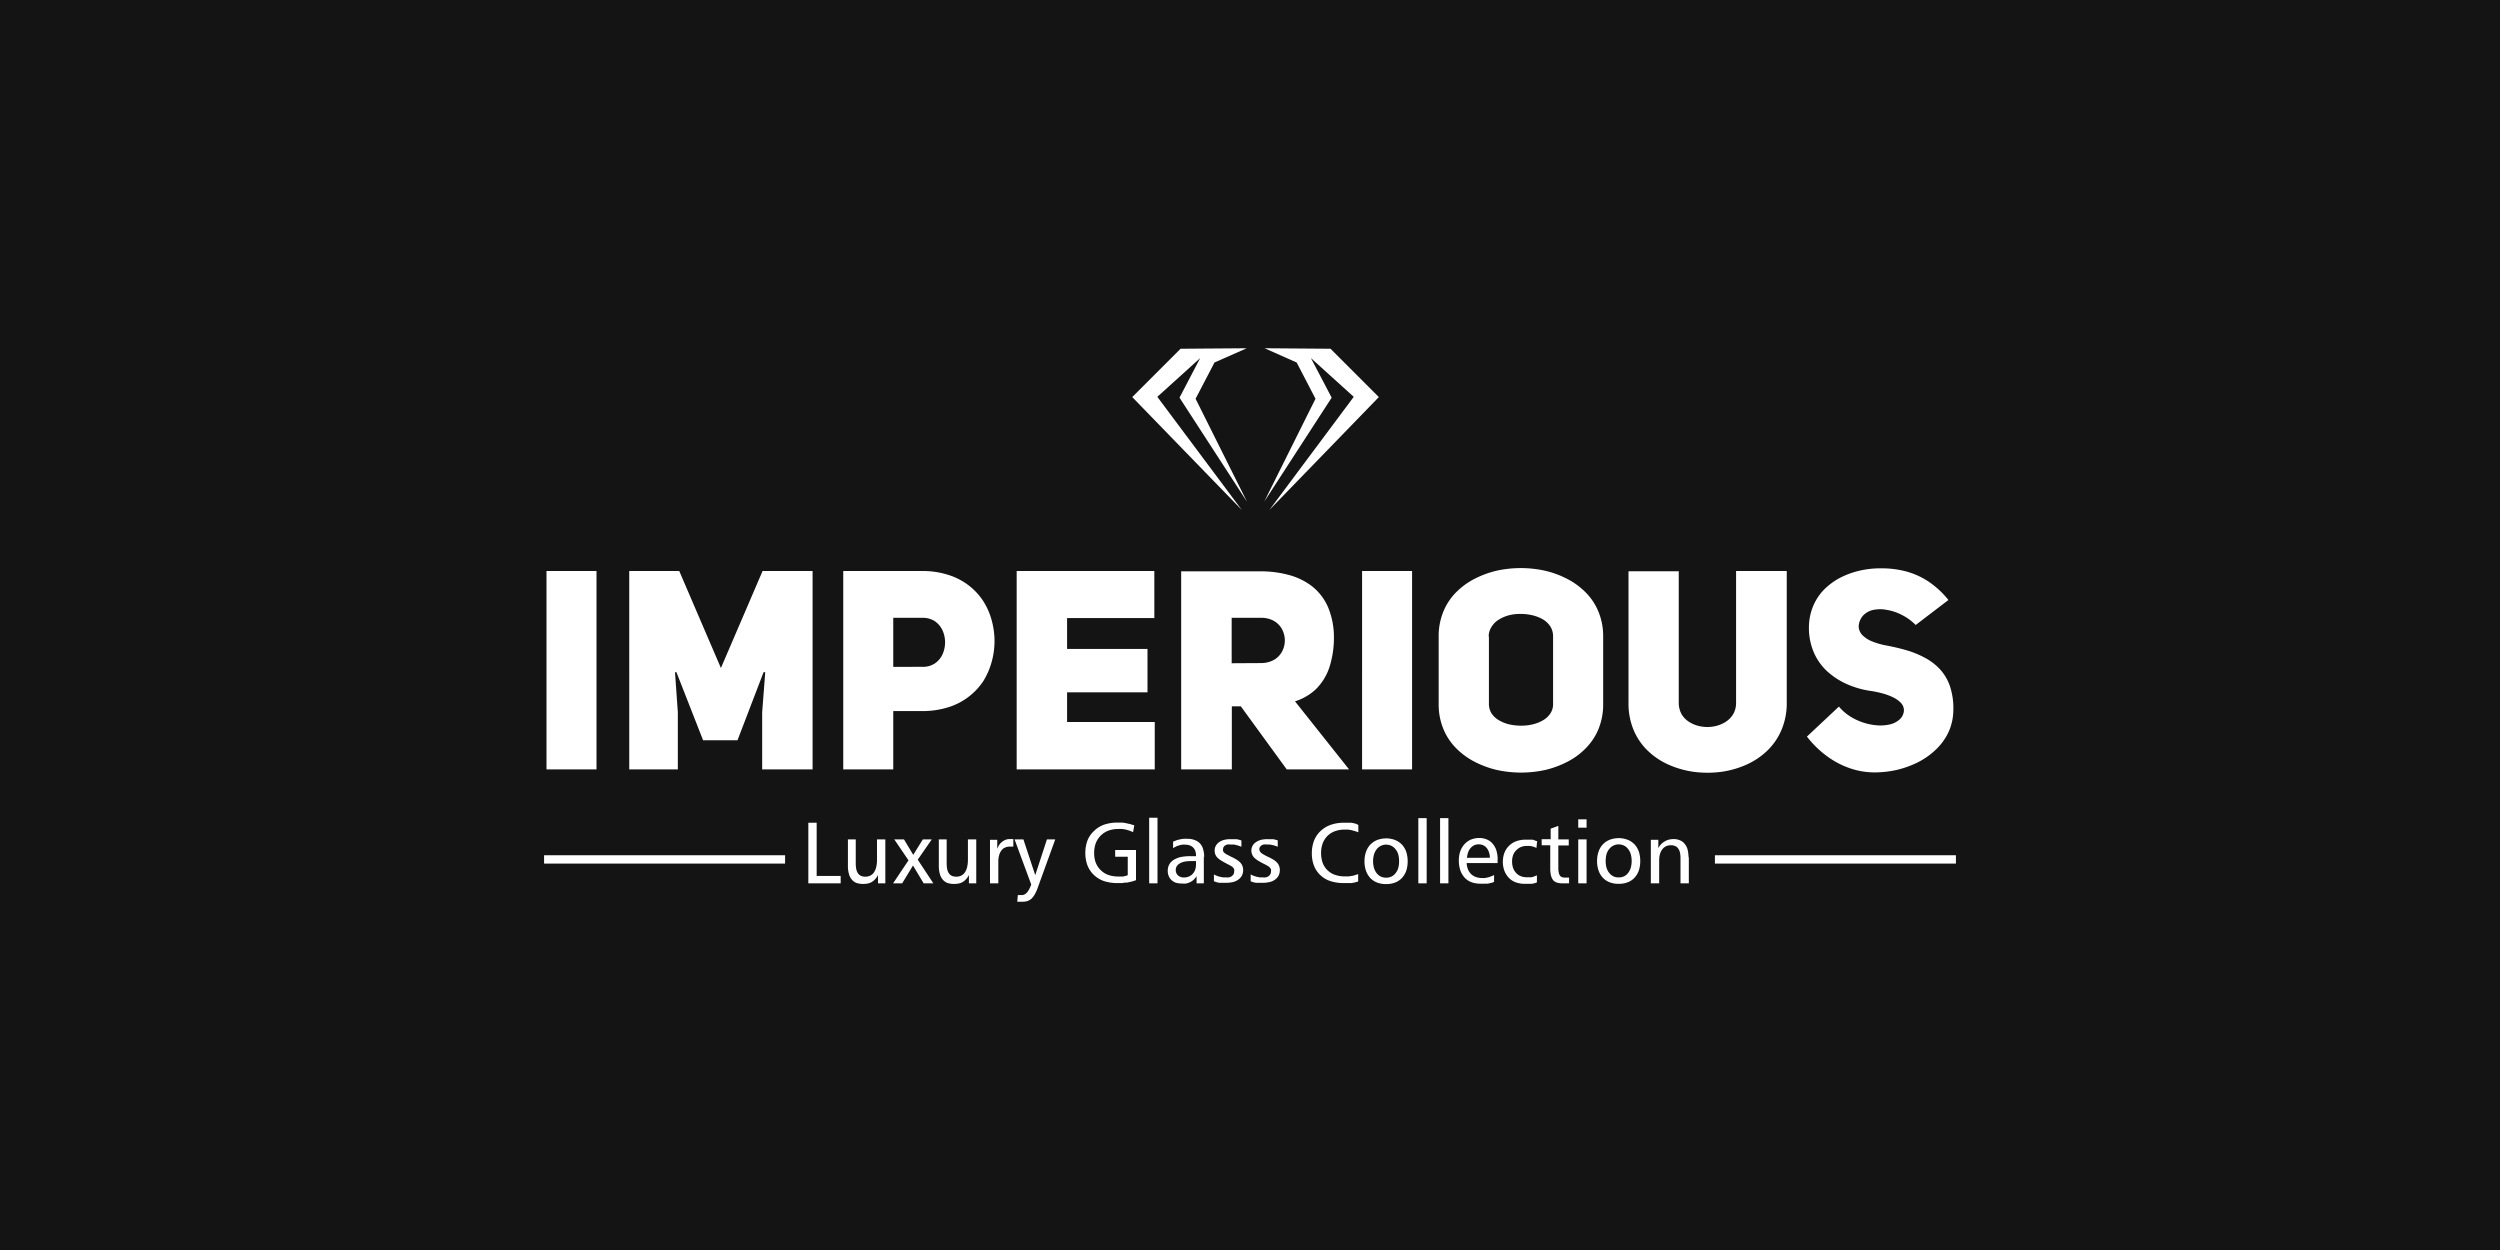 <svg id="Layer_1" data-name="Layer 1" xmlns="http://www.w3.org/2000/svg" viewBox="0 0 300 150"><defs><style>.cls-1{fill:#141414;}.cls-2{fill:#fff;fill-rule:evenodd;}.cls-3{fill:#ab1f24;stroke:#fff;stroke-miterlimit:2.61;}</style></defs><rect class="cls-1" width="300" height="150"/><polygon class="cls-2" points="138.88 47.62 149.01 61.19 135.87 47.65 141.67 41.85 149.61 41.79 145.74 43.5 143.47 47.85 149.64 60.21 141.54 47.72 144.02 42.97 138.88 47.62"/><polygon class="cls-2" points="162.45 47.62 152.33 61.19 165.46 47.65 159.66 41.85 151.75 41.79 155.6 43.5 157.86 47.85 151.7 60.21 159.8 47.72 157.31 42.97 162.45 47.62"/><path class="cls-2" d="M71.58,68.52h-6V92.33h6V68.52Zm3.76,23.81h6V85.47L81,80.66l.17,0,3.2,8.17h4.13l3.13-8.17.2,0-.37,4.81,0,6.86h6.05V68.52h-6l-5,11.64-5-11.64h-6V92.33Zm25.85,0h6v-7h3.53a10.31,10.31,0,0,0,3.11-.47A7.81,7.81,0,0,0,118,81.73a8.86,8.86,0,0,0,1-2.3,9.32,9.32,0,0,0,0-5,8.13,8.13,0,0,0-1-2.28,7.6,7.6,0,0,0-1.74-1.89A7.85,7.85,0,0,0,113.84,69a10.13,10.13,0,0,0-3.13-.48h-9.52V92.33Zm6-12.31V74.14h3.5a2.59,2.59,0,0,1,1.51.42,2.7,2.7,0,0,1,.91,1.1,3.51,3.51,0,0,1,0,2.84,2.64,2.64,0,0,1-.91,1.1,2.59,2.59,0,0,1-1.51.42Zm20.84-5.85h10.49V68.52H122V92.33h16.57V86.64H128.05V83.08h9.65V77.87h-9.65v-3.7Zm26.36,18.16h7.5l-6.49-8.17a6.43,6.43,0,0,0,2.5-1.45,6.64,6.64,0,0,0,1.61-2.58,11.61,11.61,0,0,0,.56-3.77,9.25,9.25,0,0,0-.74-3.58,6.47,6.47,0,0,0-1.89-2.43A7.9,7.9,0,0,0,154.68,69a12.88,12.88,0,0,0-3.43-.44h-9.51V92.33h6.08V84.76h1.08l5.51,7.57Zm-6.59-12.74V74.14h3.53a3,3,0,0,1,1.59.4,2.53,2.53,0,0,1,.94,1,2.84,2.84,0,0,1,0,2.62,2.53,2.53,0,0,1-.94,1,3.22,3.22,0,0,1-1.59.41Zm21.65-11.07h-6V92.33h6V68.52Zm3.19,16a7.63,7.63,0,0,0,.56,2.94,7.11,7.11,0,0,0,1.5,2.29,8.76,8.76,0,0,0,2.21,1.64,11.5,11.5,0,0,0,2.69,1,13.53,13.53,0,0,0,5.85,0,11.43,11.43,0,0,0,2.68-1,8.37,8.37,0,0,0,2.2-1.64,7.11,7.11,0,0,0,1.5-2.29,7.82,7.82,0,0,0,.55-2.94V76.36a7.63,7.63,0,0,0-.56-2.94,7,7,0,0,0-1.5-2.29,8.76,8.76,0,0,0-2.21-1.64,11.5,11.5,0,0,0-2.69-1,13.53,13.53,0,0,0-5.85,0,11.57,11.57,0,0,0-2.68,1,8.74,8.74,0,0,0-2.2,1.63,7.15,7.15,0,0,0-1.5,2.3,7.83,7.83,0,0,0-.55,3v8.13Zm6-8.13A2.13,2.13,0,0,1,179,75.2a2.53,2.53,0,0,1,.85-.84,4.32,4.32,0,0,1,1.2-.52,5.35,5.35,0,0,1,1.39-.17,6.29,6.29,0,0,1,1.44.16,4.66,4.66,0,0,1,1.26.49,2.66,2.66,0,0,1,.89.84,2.2,2.2,0,0,1,.34,1.2v8.13a2,2,0,0,1-.33,1.13,2.62,2.62,0,0,1-.87.81,4.52,4.52,0,0,1-1.23.49,5.89,5.89,0,0,1-1.4.16,6.62,6.62,0,0,1-1.41-.15,4.4,4.4,0,0,1-1.24-.49,2.62,2.62,0,0,1-.88-.8,2.1,2.1,0,0,1-.34-1.15V76.36Zm22.86-7.84h-6.08V84.36a8.16,8.16,0,0,0,.64,3.3,7.36,7.36,0,0,0,1.74,2.49,8.59,8.59,0,0,0,2.52,1.65,11.24,11.24,0,0,0,3,.83,12.85,12.85,0,0,0,3.16,0,11.14,11.14,0,0,0,3-.83A8.82,8.82,0,0,0,212,90.15a7.52,7.52,0,0,0,1.75-2.49,8.16,8.16,0,0,0,.66-3.3V68.52h-6.08V84.36a2.68,2.68,0,0,1-.39,1.41,2.94,2.94,0,0,1-1,.94,4,4,0,0,1-1.33.47,4.41,4.41,0,0,1-1.45,0,3.9,3.9,0,0,1-1.33-.47,2.82,2.82,0,0,1-1-.94,2.77,2.77,0,0,1-.38-1.41V68.52Zm15.33,19.84a12.05,12.05,0,0,0,2.46,2.39,10.24,10.24,0,0,0,2.76,1.43,9.15,9.15,0,0,0,2.88.48,12.48,12.48,0,0,0,2.64-.29,11.87,11.87,0,0,0,2.51-.89A9,9,0,0,0,232.25,90a6.91,6.91,0,0,0,1.5-2,6.29,6.29,0,0,0,.64-2.51,8.48,8.48,0,0,0-.35-3,5.75,5.75,0,0,0-1.21-2.14A6.72,6.72,0,0,0,231,78.94a11.32,11.32,0,0,0-2.29-.93,25.46,25.46,0,0,0-2.51-.58,9.19,9.19,0,0,1-1.62-.49,3.45,3.45,0,0,1-1.1-.73,1.61,1.61,0,0,1-.44-1,2.07,2.07,0,0,1,.52-1.33,2.34,2.34,0,0,1,1.23-.69,4.11,4.11,0,0,1,1.65,0,6.09,6.09,0,0,1,1.8.61A6.18,6.18,0,0,1,229.88,75l3.93-3a10.7,10.7,0,0,0-2.55-2.32,9.24,9.24,0,0,0-2.73-1.16,11.38,11.38,0,0,0-2.85-.32,11,11,0,0,0-2.57.29,10.15,10.15,0,0,0-2.35.87,8,8,0,0,0-1.92,1.44,6.32,6.32,0,0,0-1.29,2,6.8,6.8,0,0,0-.48,2.54,7.43,7.43,0,0,0,.61,3,6.69,6.69,0,0,0,1.62,2.25,8.69,8.69,0,0,0,2.34,1.51,10.82,10.82,0,0,0,2.76.8,12,12,0,0,1,1.47.3,7.08,7.08,0,0,1,1.32.49,3.24,3.24,0,0,1,.95.69,1.3,1.3,0,0,1,.33.91,1.58,1.58,0,0,1-.47,1,2.63,2.63,0,0,1-1.09.61,5.2,5.2,0,0,1-1.51.15A7.09,7.09,0,0,1,222.07,86a5.79,5.79,0,0,1-1.4-1.21Z"/><line class="cls-3" x1="65.29" y1="103.13" x2="94.21" y2="103.13"/><line class="cls-3" x1="205.79" y1="103.13" x2="234.71" y2="103.13"/><path class="cls-2" d="M97,98.73h1v6.38h2.88V106H97V98.73Zm4.69,2h1v2.89a3.63,3.63,0,0,0,.07.71,1.48,1.48,0,0,0,.21.49,1,1,0,0,0,.36.29,1.33,1.33,0,0,0,.51.09,1.26,1.26,0,0,0,.6-.13,1.17,1.17,0,0,0,.44-.39,2,2,0,0,0,.27-.65,3.78,3.78,0,0,0,.09-.88v-2.42h1V106h-.88v-1a1.91,1.91,0,0,1-.33.49,1.81,1.81,0,0,1-.4.34,1.44,1.44,0,0,1-.5.19,2.57,2.57,0,0,1-.57.05,2.39,2.39,0,0,1-.79-.12,1.34,1.34,0,0,1-.56-.41,1.74,1.74,0,0,1-.34-.68,3.43,3.43,0,0,1-.12-1v-3.12Zm5.61,0h1.18l1.11,1.85,1.15-1.85h1.07l-1.68,2.43L112,106h-1.16l-1.28-2.14-1.3,2.14h-1.09l1.85-2.76-1.67-2.46Zm5.3,0h1v2.89a3.63,3.63,0,0,0,.07.71,1.48,1.48,0,0,0,.21.49,1,1,0,0,0,.36.29,1.33,1.33,0,0,0,.51.09,1.26,1.26,0,0,0,.6-.13,1.17,1.17,0,0,0,.44-.39,2,2,0,0,0,.27-.65,3.78,3.78,0,0,0,.09-.88v-2.42h1V106h-.88v-1a1.91,1.91,0,0,1-.33.49,1.81,1.81,0,0,1-.4.34,1.44,1.44,0,0,1-.5.19,2.57,2.57,0,0,1-.57.05,2.39,2.39,0,0,1-.79-.12,1.34,1.34,0,0,1-.56-.41,1.74,1.74,0,0,1-.34-.68,3.43,3.43,0,0,1-.12-1v-3.12Zm9-.06,0,.92-.11,0-.1,0h-.19a1.46,1.46,0,0,0-.6.12,1,1,0,0,0-.43.35,1.54,1.54,0,0,0-.27.56,2.61,2.61,0,0,0-.1.77V106h-1v-5.22h.87v1.07a2.62,2.62,0,0,1,.26-.5,1.71,1.71,0,0,1,.35-.36,2,2,0,0,1,.43-.23,1.47,1.47,0,0,1,.48-.07h.29l.12,0Zm.21.06h1l1.42,4.29,1.4-4.29h1l-2.08,5.74a4.9,4.9,0,0,1-.36.82,2.37,2.37,0,0,1-.4.54,1.47,1.47,0,0,1-.48.29,2,2,0,0,1-.61.09h-.37l-.06,0-.1,0-.1,0,.07-.8.13,0,.11,0h.22a.88.88,0,0,0,.33-.07,1,1,0,0,0,.29-.22,2.19,2.19,0,0,0,.27-.39c.09-.17.17-.36.26-.58l-2-5.42ZM136.12,99l-.15.86c-.14-.07-.28-.12-.42-.18l-.44-.13a3.65,3.65,0,0,0-.46-.07,3.59,3.59,0,0,0-.47,0,3.36,3.36,0,0,0-1.18.2,2.6,2.6,0,0,0-.91.59,2.66,2.66,0,0,0-.6.92,3.4,3.4,0,0,0-.19,1.18,3.27,3.27,0,0,0,.19,1.15,2.59,2.59,0,0,0,.6.9,2.42,2.42,0,0,0,.91.57,3.42,3.42,0,0,0,1.19.19h.3l.29,0,.28-.07a1.43,1.43,0,0,0,.27-.09v-2.21h-1.51V102h2.5v3.62a4.51,4.51,0,0,1-.52.17l-.55.12c-.18,0-.36,0-.56.06h-.59a5.21,5.21,0,0,1-1.59-.23,3.33,3.33,0,0,1-1.23-.73,3.26,3.26,0,0,1-.78-1.15,4.14,4.14,0,0,1-.26-1.5,4.23,4.23,0,0,1,.26-1.51,3.07,3.07,0,0,1,.8-1.15,3.25,3.25,0,0,1,1.22-.75,5,5,0,0,1,1.6-.24h.51a3.85,3.85,0,0,1,.49.07l.5.11.5.15Zm1.78-.87h1V106h-1V98.17Zm5,5.2a4.31,4.31,0,0,0-.77.07,1.83,1.83,0,0,0-.57.22,1,1,0,0,0-.35.33.88.88,0,0,0-.12.46.78.78,0,0,0,.07.35.8.8,0,0,0,.2.29.87.87,0,0,0,.31.18,1.12,1.12,0,0,0,.38.07,1.64,1.64,0,0,0,.6-.11,1.32,1.32,0,0,0,.46-.32,1.36,1.36,0,0,0,.31-.5,2.1,2.1,0,0,0,.1-.64v-.4Zm1.56-.6V106h-.87v-.86a2.83,2.83,0,0,1-.34.42,1.66,1.66,0,0,1-.42.29,2,2,0,0,1-.48.17,3.24,3.24,0,0,1-.55,0,2.38,2.38,0,0,1-.68-.09,1.4,1.4,0,0,1-.87-.8,1.61,1.61,0,0,1-.12-.63,1.66,1.66,0,0,1,.17-.75,1.6,1.6,0,0,1,.52-.55,2.75,2.75,0,0,1,.85-.35,5.71,5.71,0,0,1,1.16-.11h.69v-.09a1.53,1.53,0,0,0-.09-.54.93.93,0,0,0-.26-.41,1,1,0,0,0-.4-.25,1.53,1.53,0,0,0-.54-.09,2.07,2.07,0,0,0-.35,0,1.9,1.9,0,0,0-.36.08,2.84,2.84,0,0,0-.38.13l-.37.2V101l.4-.16a2.58,2.58,0,0,1,.42-.11,2.13,2.13,0,0,1,.44-.07,3.91,3.91,0,0,1,.49,0,2.22,2.22,0,0,1,.85.15,1.55,1.55,0,0,1,1,1.08,3.36,3.36,0,0,1,.13,1Zm4.51-1.91,0,.79-.32-.12-.33-.09a1.91,1.91,0,0,0-.33-.06h-.35a1.83,1.83,0,0,0-.35,0,1,1,0,0,0-.28.12.64.64,0,0,0-.18.19.49.49,0,0,0-.06.25.42.42,0,0,0,0,.22.7.7,0,0,0,.14.21,2.7,2.7,0,0,0,.31.21l.52.27a5.39,5.39,0,0,1,.69.37,2.18,2.18,0,0,1,.44.37,1.18,1.18,0,0,1,.23.39,1.45,1.45,0,0,1,.08.47,1.47,1.47,0,0,1-.14.64,1.39,1.39,0,0,1-.44.5,1.74,1.74,0,0,1-.66.3,3.91,3.91,0,0,1-.88.09h-.35l-.36,0a2.29,2.29,0,0,1-.34-.07l-.34-.12,0-.82a2,2,0,0,0,.36.17l.34.11.35.07a2,2,0,0,0,.34,0,1.41,1.41,0,0,0,.43,0,.84.84,0,0,0,.33-.15.74.74,0,0,0,.22-.25.79.79,0,0,0,.06-.32.67.67,0,0,0,0-.24.82.82,0,0,0-.12-.2,1.18,1.18,0,0,0-.28-.22l-.51-.27a7.74,7.74,0,0,1-.69-.39,2.59,2.59,0,0,1-.44-.35,1.38,1.38,0,0,1-.23-.38,1.27,1.27,0,0,1-.07-.44,1.16,1.16,0,0,1,.13-.56,1.35,1.35,0,0,1,.39-.44,1.85,1.85,0,0,1,.6-.28,3.07,3.07,0,0,1,.77-.09H148c.11,0,.22,0,.33,0a1.91,1.91,0,0,1,.33.06l.33.1v0Zm4.36,0,0,.79a3,3,0,0,0-.32-.12l-.32-.09-.34-.06H152a2,2,0,0,0-.36,0,1.39,1.39,0,0,0-.28.12.75.75,0,0,0-.17.19.41.41,0,0,0-.07.25.54.54,0,0,0,.05.22,1,1,0,0,0,.15.21,2,2,0,0,0,.31.21c.13.08.31.17.51.27a5.57,5.57,0,0,1,.7.37,2.18,2.18,0,0,1,.44.37,1.16,1.16,0,0,1,.22.39,1.22,1.22,0,0,1,.08.47,1.47,1.47,0,0,1-.14.64,1.36,1.36,0,0,1-.43.5,1.78,1.78,0,0,1-.67.3,3.88,3.88,0,0,1-.87.09h-.36l-.35,0a2.05,2.05,0,0,1-.34-.07,2,2,0,0,1-.34-.12l0-.82a2.92,2.92,0,0,0,.36.17l.35.11.35.07a1.94,1.94,0,0,0,.34,0,1.45,1.45,0,0,0,.43,0,.84.84,0,0,0,.33-.15.61.61,0,0,0,.21-.25.66.66,0,0,0,.07-.32.67.67,0,0,0,0-.24.63.63,0,0,0-.13-.2,1,1,0,0,0-.28-.22,5.56,5.56,0,0,0-.51-.27q-.4-.21-.69-.39a2.91,2.91,0,0,1-.43-.35,1.17,1.17,0,0,1-.23-.38,1.19,1.19,0,0,1,.45-1.44,1.85,1.85,0,0,1,.6-.28,3.07,3.07,0,0,1,.77-.09h.32c.11,0,.22,0,.33,0a1.65,1.65,0,0,1,.32.06l.33.1v0ZM163,99l0,.87-.41-.14-.41-.11-.4-.07-.41,0a3.54,3.54,0,0,0-1.17.19,2.48,2.48,0,0,0-1.48,1.47,3.42,3.42,0,0,0-.19,1.15,3.6,3.6,0,0,0,.19,1.18,2.4,2.4,0,0,0,1.48,1.44,3.6,3.6,0,0,0,1.18.19l.41,0a2.76,2.76,0,0,0,.4-.06c.14,0,.27-.06.4-.09l.39-.13,0,.89-.39.11-.42.08-.44,0h-.47a5.1,5.1,0,0,1-1.58-.23,3.14,3.14,0,0,1-2-1.85,4.07,4.07,0,0,1-.26-1.48,4.25,4.25,0,0,1,.26-1.52,3.23,3.23,0,0,1,.79-1.17,3.45,3.45,0,0,1,1.22-.74,4.6,4.6,0,0,1,1.58-.25h.47l.44,0,.42.09A1.71,1.71,0,0,1,163,99Zm3.33,2.35a1.62,1.62,0,0,0-.63.15,1.48,1.48,0,0,0-.5.41,1.87,1.87,0,0,0-.32.63,2.88,2.88,0,0,0-.11.81,2.81,2.81,0,0,0,.11.8,1.87,1.87,0,0,0,.32.63,1.48,1.48,0,0,0,.5.41,1.45,1.45,0,0,0,.63.13,1.44,1.44,0,0,0,.64-.13,1.33,1.33,0,0,0,.49-.4,1.73,1.73,0,0,0,.33-.63,2.9,2.9,0,0,0,.1-.81,3,3,0,0,0-.1-.82,1.61,1.61,0,0,0-.33-.62,1.36,1.36,0,0,0-.49-.41,1.44,1.44,0,0,0-.64-.14Zm0-.75a3.2,3.2,0,0,1,1.08.2,2.42,2.42,0,0,1,.82.55,2.55,2.55,0,0,1,.52.87,3.62,3.62,0,0,1,.17,1.15,3.56,3.56,0,0,1-.17,1.12,2.47,2.47,0,0,1-.53.88,2.17,2.17,0,0,1-.82.54,3,3,0,0,1-1.07.18,3,3,0,0,1-1.07-.18,2.34,2.34,0,0,1-.82-.54,2.55,2.55,0,0,1-.52-.87,3.31,3.31,0,0,1-.18-1.13,3.35,3.35,0,0,1,.18-1.15,2.55,2.55,0,0,1,.52-.87,2.52,2.52,0,0,1,.82-.55,3,3,0,0,1,1.07-.19Zm3.87-2.42h1V106h-1V98.17Zm2.61,0h1V106h-1V98.17Zm6.9,5v.39H176a2.43,2.43,0,0,0,.16.76,1.73,1.73,0,0,0,.38.57,1.68,1.68,0,0,0,.56.34,2.13,2.13,0,0,0,.74.12,2.19,2.19,0,0,0,.36,0l.35-.07a2.53,2.53,0,0,0,.36-.12,2.11,2.11,0,0,0,.38-.17v.82a1.4,1.4,0,0,1-.36.13l-.4.09-.43,0a3.59,3.59,0,0,1-.47,0,3,3,0,0,1-1.07-.18,2.12,2.12,0,0,1-.81-.55,2.5,2.5,0,0,1-.52-.9,3.71,3.71,0,0,1-.17-1.15,3.43,3.43,0,0,1,.17-1.1,2.58,2.58,0,0,1,.51-.86,2.32,2.32,0,0,1,.77-.55,2.64,2.64,0,0,1,1-.19,2.25,2.25,0,0,1,.92.18,1.73,1.73,0,0,1,.69.51,2.25,2.25,0,0,1,.45.82,3.55,3.55,0,0,1,.15,1.07Zm-.92-.25a2.24,2.24,0,0,0-.12-.68,1.56,1.56,0,0,0-.28-.51,1.12,1.12,0,0,0-.41-.31,1.27,1.27,0,0,0-.54-.11,1.32,1.32,0,0,0-.53.11,1.3,1.3,0,0,0-.42.32,1.44,1.44,0,0,0-.31.52,3,3,0,0,0-.15.67Zm5.67-2-.09.83a1.33,1.33,0,0,0-.24-.11l-.28-.09-.29-.05-.31,0a1.9,1.9,0,0,0-.73.13,1.7,1.7,0,0,0-.57.39,1.62,1.62,0,0,0-.38.59,2.29,2.29,0,0,0-.12.76,2.35,2.35,0,0,0,.12.77,1.75,1.75,0,0,0,.36.6,1.57,1.57,0,0,0,.56.39,1.9,1.9,0,0,0,.73.13l.29,0,.3,0,.3-.1.32-.13,0,.84a2,2,0,0,1-.34.12,1.86,1.86,0,0,1-.34.06l-.36,0H183a3.31,3.31,0,0,1-1.08-.17,2.2,2.2,0,0,1-.85-.54,2.57,2.57,0,0,1-.54-.85,3.16,3.16,0,0,1,0-2.16,2.33,2.33,0,0,1,.56-.85,2.38,2.38,0,0,1,.88-.55,3.29,3.29,0,0,1,1.12-.18h.34l.34,0c.11,0,.21,0,.32.06l.3.11ZM187,99.1v1.63h1.25v.73H187v2.72a2.47,2.47,0,0,0,.05.52,1,1,0,0,0,.13.35.59.59,0,0,0,.24.2,1,1,0,0,0,.35.06h.11l.12,0,.14,0,.15,0V106l-.09,0h-.09l-.1,0h-.5a2.29,2.29,0,0,1-.68-.09,1,1,0,0,1-.45-.29,1.56,1.56,0,0,1-.26-.55,3.34,3.34,0,0,1-.09-.83v-2.81H185v-.73h1.08V99.44l.94-.34Zm2.39,1.63h1V106h-1v-5.22Zm0-2.41h1v1h-1v-1Zm4.84,3a1.57,1.57,0,0,0-.62.15,1.39,1.39,0,0,0-.5.41,1.73,1.73,0,0,0-.33.63,3.32,3.32,0,0,0-.1.81,3.24,3.24,0,0,0,.1.8,1.73,1.73,0,0,0,.33.63,1.35,1.35,0,0,0,1.12.54,1.48,1.48,0,0,0,.65-.13,1.33,1.33,0,0,0,.49-.4,1.87,1.87,0,0,0,.32-.63,2.88,2.88,0,0,0,.11-.81,3,3,0,0,0-.11-.82,1.74,1.74,0,0,0-.32-.62,1.36,1.36,0,0,0-.49-.41,1.48,1.48,0,0,0-.65-.14Zm0-.75a3.31,3.31,0,0,1,1.09.2,2.52,2.52,0,0,1,.82.55,2.55,2.55,0,0,1,.52.87,3.62,3.62,0,0,1,.17,1.15,3.56,3.56,0,0,1-.17,1.12,2.47,2.47,0,0,1-.53.88,2.17,2.17,0,0,1-.82.54,3,3,0,0,1-1.08.18,3,3,0,0,1-1.06-.18,2.26,2.26,0,0,1-.82-.54,2.4,2.4,0,0,1-.52-.87,3.31,3.31,0,0,1-.18-1.13,3.35,3.35,0,0,1,.18-1.15,2.29,2.29,0,0,1,1.34-1.42,2.94,2.94,0,0,1,1.06-.19Zm8.43,2.2V106h-1V103a3.44,3.44,0,0,0-.06-.68,1.43,1.43,0,0,0-.22-.5.82.82,0,0,0-.35-.29,1.21,1.21,0,0,0-.52-.1,1.41,1.41,0,0,0-.59.12,1.35,1.35,0,0,0-.45.38,1.84,1.84,0,0,0-.28.58,3.1,3.1,0,0,0-.09.78V106h-1v-5.22H199v1a2,2,0,0,1,.33-.47,1.7,1.7,0,0,1,.42-.33,1.86,1.86,0,0,1,.5-.22,2.62,2.62,0,0,1,.57-.07,1.87,1.87,0,0,1,.78.15,1.36,1.36,0,0,1,.56.42,1.75,1.75,0,0,1,.35.68,3.87,3.87,0,0,1,.11,1Z"/></svg>